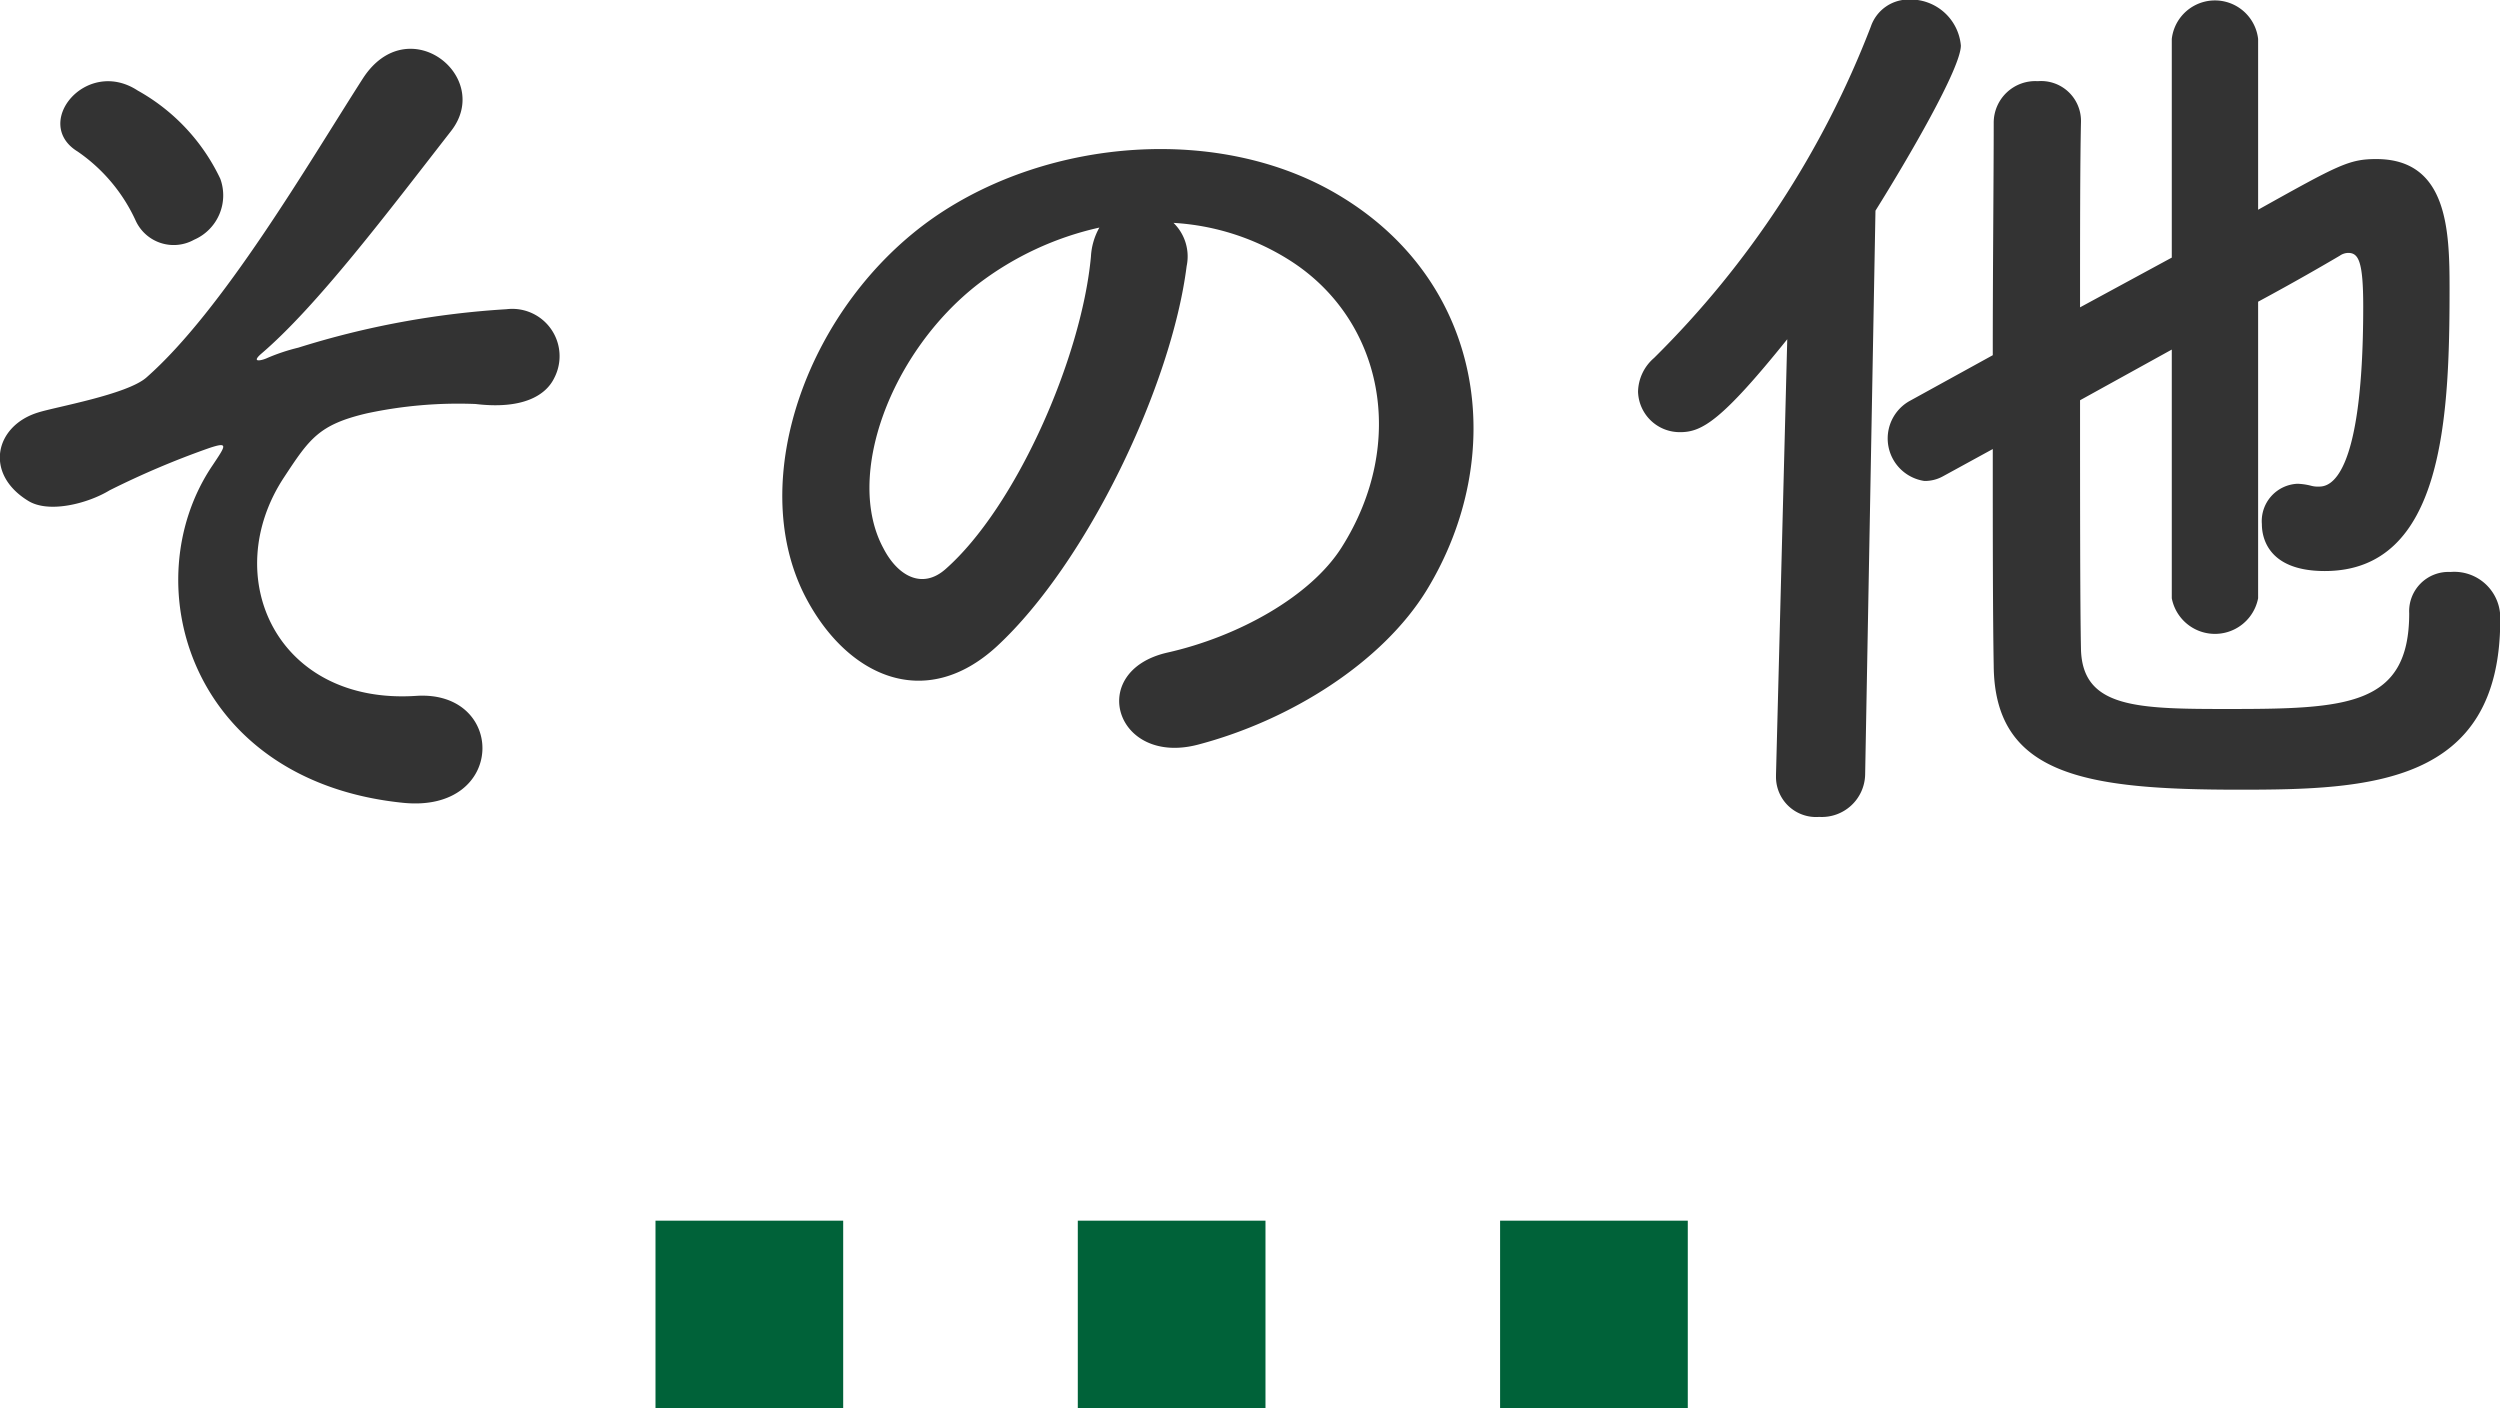 <svg id="ttl_faq_03.svg" xmlns="http://www.w3.org/2000/svg" width="106.56" height="60.03" viewBox="0 0 106.56 60.03">
  <defs>
    <style>
      .cls-1 {
        fill: #333;
        fill-rule: evenodd;
      }

      .cls-2 {
        fill: #006239;
      }
    </style>
  </defs>
  <path id="その他" class="cls-1" d="M1170.33,2568.19a2.063,2.063,0,0,0,1.12-2.6,8.433,8.433,0,0,0-3.52-3.76c-2.2-1.44-4.52,1.4-2.56,2.6a7.209,7.209,0,0,1,2.48,2.96A1.783,1.783,0,0,0,1170.33,2568.19Zm8.92,24c4.4,0.44,4.4-4.8.56-4.56-5.96.4-8.44-5.08-5.64-9.32,1.08-1.64,1.48-2.24,3.52-2.72a18.579,18.579,0,0,1,4.64-.4c2,0.24,3-.36,3.36-1.12a2.016,2.016,0,0,0-2.04-2.92,37.015,37.015,0,0,0-8.88,1.64,8.208,8.208,0,0,0-1.32.44c-0.16.08-.72,0.24-0.28-0.16,2.4-2.04,5.44-6.08,8.12-9.52,1.8-2.32-1.84-5.2-3.76-2.24-2.36,3.68-5.96,9.88-9.24,12.76-0.84.72-3.84,1.24-4.6,1.48-1.84.56-2.32,2.6-.44,3.76,0.88,0.56,2.56.12,3.48-.44a36.435,36.435,0,0,1,4.24-1.8c0.84-.28.72-0.12,0.16,0.72C1167.73,2582.79,1170.13,2591.27,1179.25,2592.19Zm32.83-24.72a10.375,10.375,0,0,1,4.96,1.6c3.96,2.52,5.04,7.76,2.2,12.24-1.32,2.08-4.4,3.8-7.44,4.48-3.44.8-2.2,4.84,1.32,3.92,3.96-1.04,7.88-3.52,9.76-6.6,3.48-5.72,2.48-13.08-3.72-16.8-5.04-3.04-12.36-2.48-17.28.92-5.36,3.72-8.04,11.16-5.52,16.12,1.76,3.44,5.12,5,8.2,2.16,3.84-3.56,7.44-11.12,8.08-16.2A2,2,0,0,0,1212.08,2567.47Zm-3.16.2a2.829,2.829,0,0,0-.36,1.24c-0.4,4.32-3.2,10.68-6.2,13.32-1,.88-2.04.28-2.64-0.88-1.68-3.08.32-8.4,4.04-11.28A13.254,13.254,0,0,1,1208.92,2567.67Zm45.71,15.8a1.874,1.874,0,0,0,3.68,0v-12.64c1.56-.84,2.8-1.56,3.48-1.96a0.645,0.645,0,0,1,.36-0.12c0.44,0,.64.36,0.64,2.28,0,7.48-1.48,7.68-1.88,7.68a1.107,1.107,0,0,1-.36-0.04,2.7,2.7,0,0,0-.56-0.08,1.593,1.593,0,0,0-1.52,1.72c0,0.4.12,2,2.68,2,5.08,0,5.32-6.6,5.32-12.04,0-2.48-.08-5.52-3.12-5.52-1.16,0-1.6.24-5.04,2.16v-7.28a1.852,1.852,0,0,0-3.68,0v9.32l-3.91,2.12c0-3.2,0-6.12.04-7.92v-0.04a1.7,1.7,0,0,0-1.84-1.68,1.774,1.774,0,0,0-1.88,1.76c0,2.4-.04,6.08-0.04,9.92l-3.56,1.96a1.832,1.832,0,0,0,.64,3.4,1.577,1.577,0,0,0,.8-0.2l2.12-1.16c0,3.6,0,7,.04,9.24,0.04,4.68,3.92,5.28,10.47,5.28,5.52,0,11.12-.2,11.12-7.24a1.959,1.959,0,0,0-2.12-2.04,1.675,1.675,0,0,0-1.76,1.76c0,3.96-2.68,4.08-7.72,4.08-3.87,0-6.19-.04-6.27-2.52-0.04-1.96-.04-6.24-0.04-10.64l3.91-2.16v10.6Zm-16.87,7.52v0.08a1.708,1.708,0,0,0,1.84,1.72,1.848,1.848,0,0,0,1.96-1.8l0.44-24.04c1.4-2.24,3.64-6.08,3.64-7.04a2.153,2.153,0,0,0-2.2-1.96,1.7,1.7,0,0,0-1.64,1.16,40.113,40.113,0,0,1-9.24,14.12,1.948,1.948,0,0,0-.68,1.44,1.777,1.777,0,0,0,1.8,1.72c0.92,0,1.76-.48,4.56-3.96Z" transform="translate(-1162.06 -2557.97)"/>
  <g id="マーク">
    <rect id="長方形_882" data-name="長方形 882" class="cls-2" x="45.94" y="52.03" width="8" height="8"/>
    <rect id="長方形_882_のコピー" data-name="長方形 882 のコピー" class="cls-2" x="63.94" y="52.03" width="8" height="8"/>
    <rect id="長方形_882_のコピー_2" data-name="長方形 882 のコピー 2" class="cls-2" x="27.94" y="52.03" width="8" height="8"/>
  </g>
</svg>
